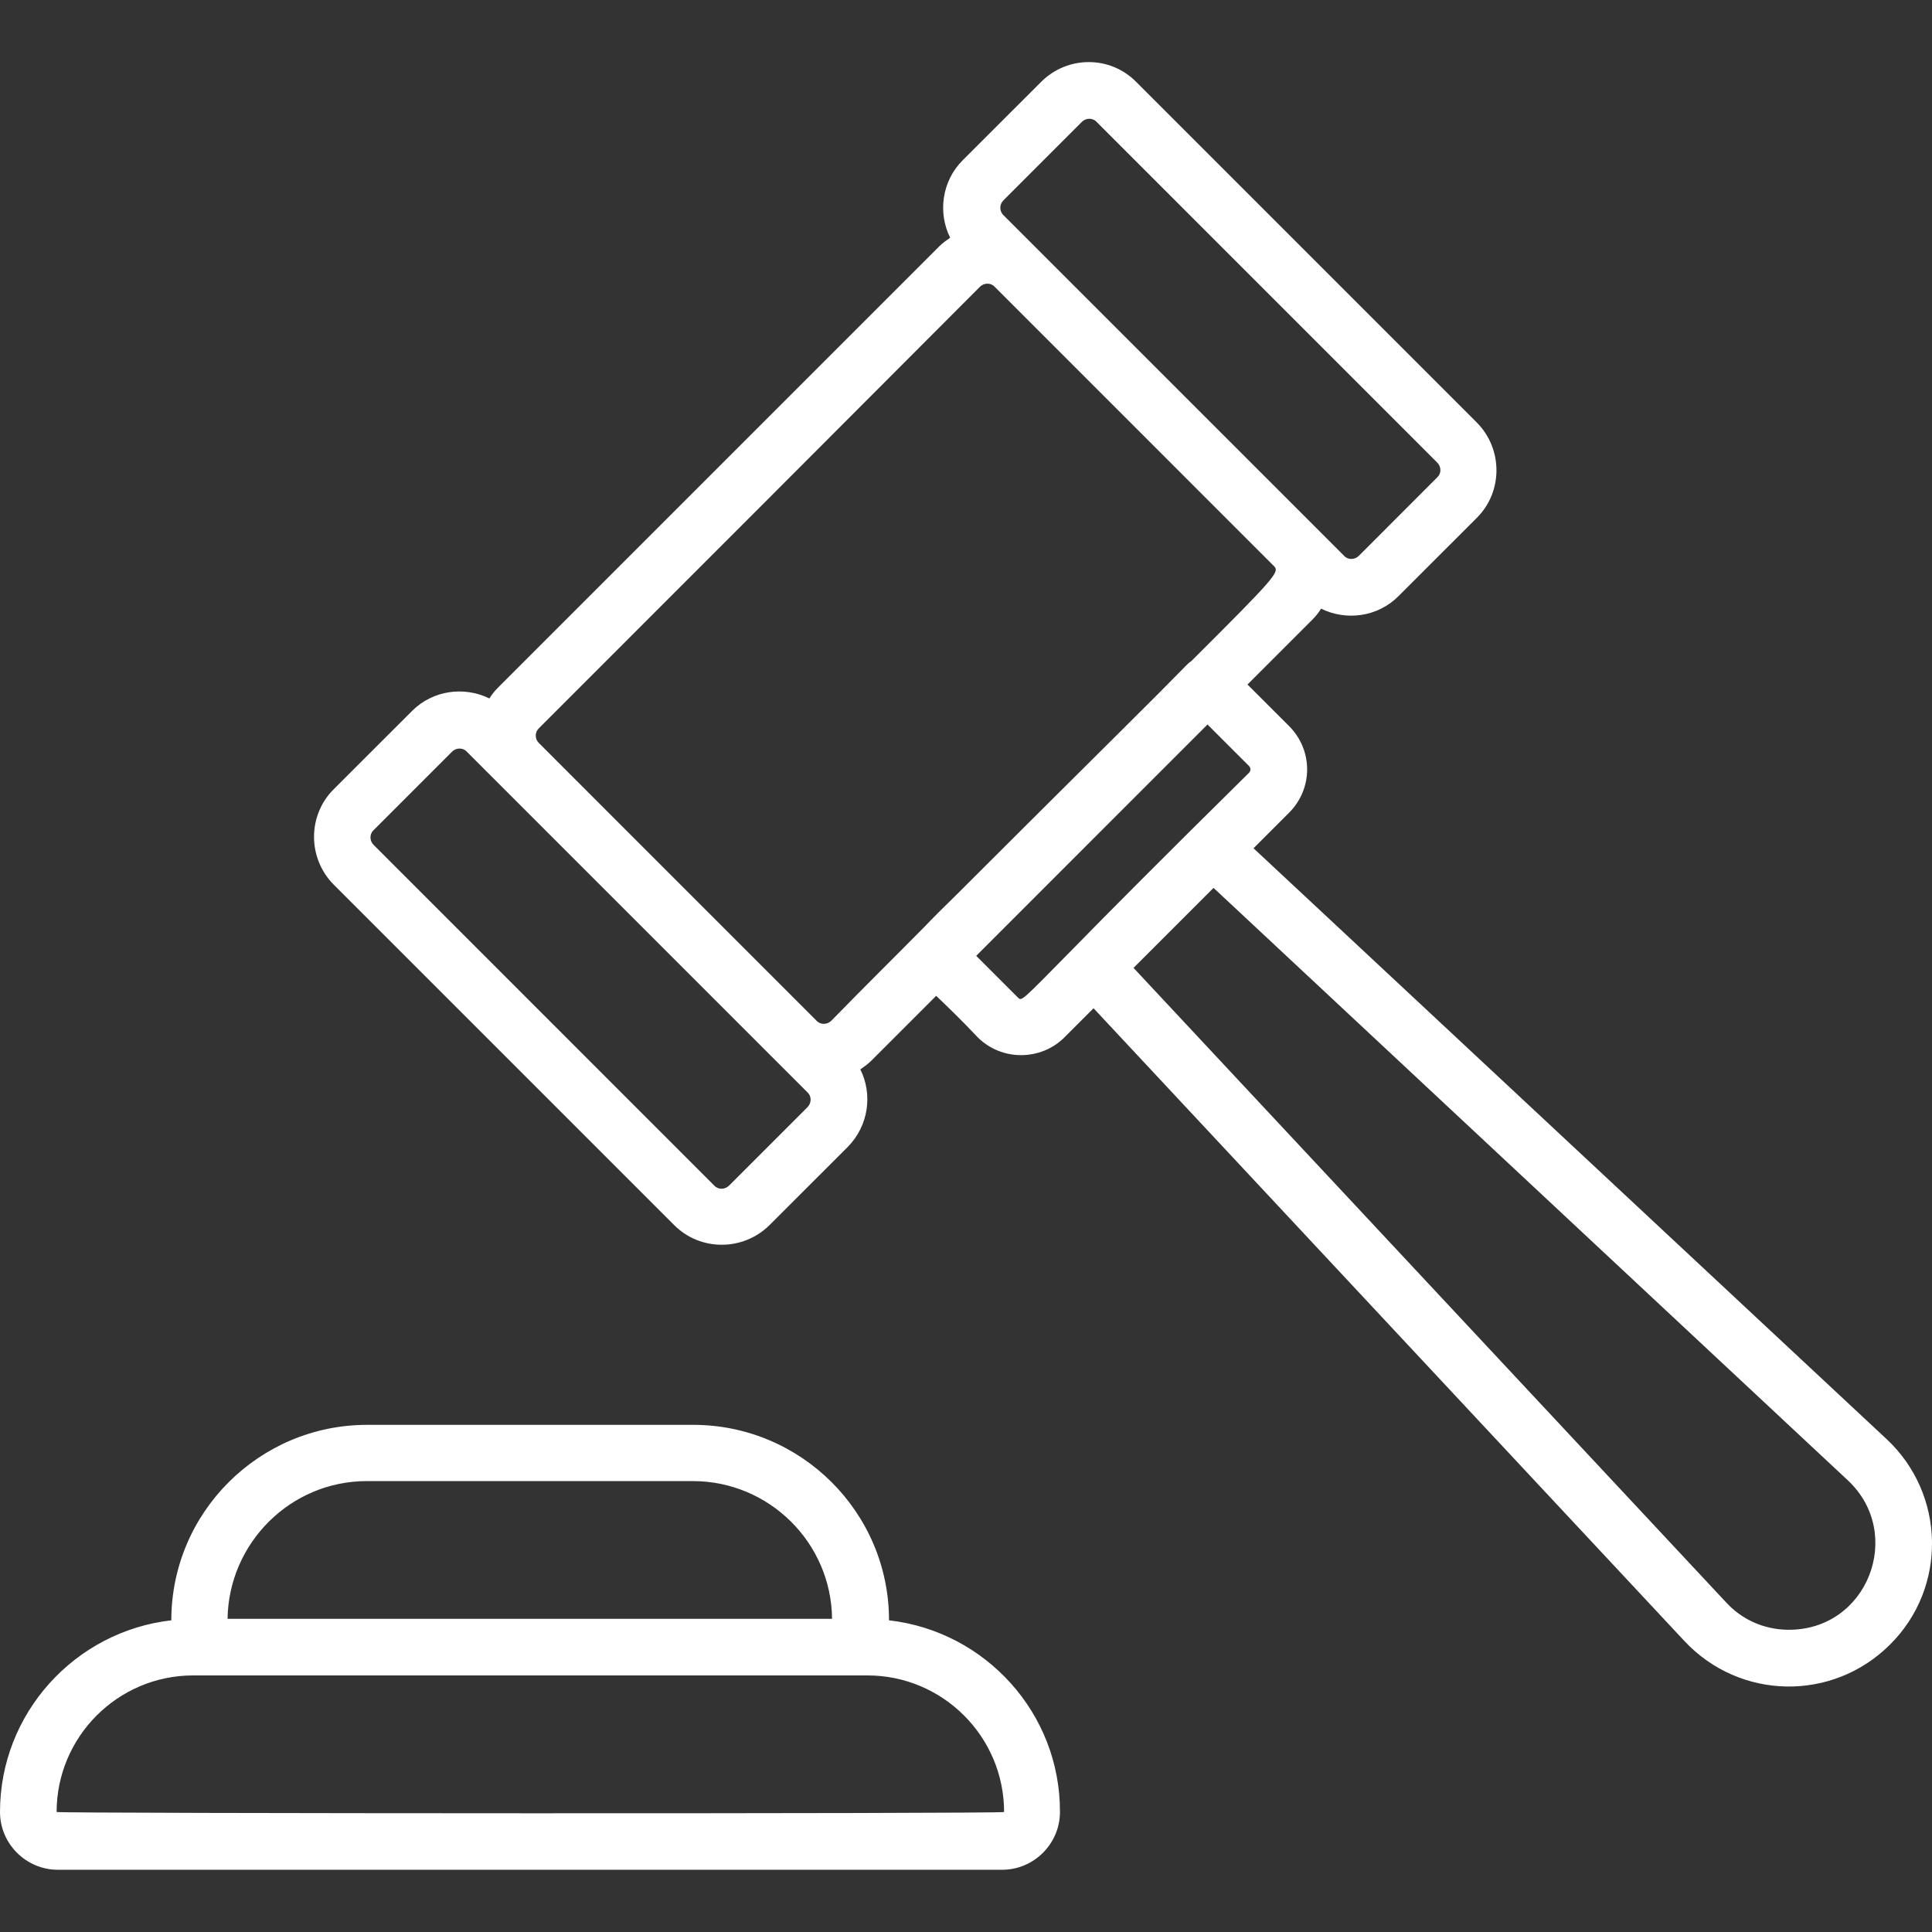 <svg width="46" height="46" viewBox="0 0 46 46" fill="none" xmlns="http://www.w3.org/2000/svg">
<rect x="0" y="0" width="46" height="46" fill="#333333" stroke="none"/>
<g clip-path="url(#clip0_2799_47)">
<path d="M21.167 38.579C21.167 36.01 19.074 33.925 16.504 33.925H15.112H13.054H8.742C6.172 33.925 4.079 36.01 4.079 38.579C1.788 38.84 0 40.789 0 43.143C0 43.898 0.62 44.518 1.375 44.518H23.863C24.617 44.518 25.237 43.898 25.237 43.143C25.246 40.789 23.458 38.84 21.167 38.579ZM8.733 35.264H13.045H15.103H16.495C18.31 35.264 19.793 36.728 19.811 38.543H5.418C5.445 36.737 6.918 35.264 8.733 35.264ZM1.348 43.143C1.348 41.355 2.803 39.891 4.6 39.891H4.753H20.502H20.655C22.443 39.891 23.907 41.346 23.907 43.143C23.898 43.188 1.348 43.179 1.348 43.143ZM44.922 34.267L29.846 20.197L30.691 19.352C31.266 18.777 31.266 17.861 30.691 17.286L29.702 16.298L31.248 14.752C31.328 14.672 31.4 14.582 31.454 14.492C32.056 14.788 32.802 14.69 33.296 14.195C34.437 13.054 33.979 13.513 35.165 12.327C35.785 11.707 35.785 10.691 35.165 10.063L27.052 1.95C26.432 1.321 25.417 1.321 24.788 1.95L22.919 3.818C22.425 4.313 22.326 5.067 22.623 5.66C22.533 5.723 22.443 5.786 22.362 5.867L13.486 14.743L11.859 16.37C11.778 16.451 11.707 16.54 11.653 16.63C11.051 16.334 10.305 16.433 9.811 16.927L7.942 18.795C7.322 19.415 7.322 20.431 7.942 21.059L16.055 29.172C16.675 29.792 17.69 29.792 18.319 29.172L20.188 27.304C20.682 26.8 20.781 26.055 20.484 25.462C20.574 25.399 20.664 25.336 20.745 25.255L22.29 23.71C22.533 23.944 22.856 24.249 23.279 24.698C23.845 25.264 24.779 25.264 25.345 24.698L26.037 24.006L40.106 39.073C41.427 40.484 43.637 40.52 45.003 39.154C46.368 37.797 46.323 35.578 44.922 34.267ZM23.89 4.771L25.758 2.902C25.857 2.803 26.019 2.803 26.109 2.902L34.221 11.015C34.32 11.114 34.32 11.275 34.221 11.365L32.353 13.234C32.254 13.333 32.092 13.333 32.002 13.234L31.257 12.488L24.644 5.876L23.898 5.13C23.791 5.031 23.791 4.87 23.89 4.771ZM19.227 26.36L17.358 28.229C17.259 28.328 17.097 28.328 17.007 28.229L8.895 20.116C8.796 20.017 8.796 19.856 8.895 19.766L10.763 17.897C10.862 17.798 11.024 17.798 11.114 17.897L19.227 26.01C19.325 26.1 19.325 26.261 19.227 26.36ZM19.793 24.303C19.694 24.402 19.532 24.402 19.442 24.303L12.83 17.69C12.731 17.591 12.731 17.439 12.83 17.34L14.456 15.714L18.148 12.021L23.332 6.828C23.431 6.729 23.593 6.729 23.683 6.828L30.295 13.441C30.304 13.45 30.304 13.45 30.313 13.459L30.34 13.486C30.466 13.62 30.358 13.755 28.364 15.741C28.337 15.759 28.301 15.786 28.274 15.813C28.04 16.046 27.816 16.28 27.6 16.495C26.495 17.601 24.959 19.119 22.838 21.239C22.452 21.616 22.191 21.877 22.012 22.066C21.329 22.758 20.583 23.494 19.793 24.303ZM24.231 23.746L23.243 22.758L26.001 19.999L28.75 17.25L29.738 18.238C29.783 18.283 29.783 18.355 29.738 18.4C27.645 20.466 26.369 21.751 25.587 22.551L25.578 22.56C24.294 23.863 24.33 23.845 24.231 23.746ZM42.559 38.804C41.993 38.795 41.472 38.561 41.094 38.148L26.989 23.045L28.894 21.14L43.996 35.246C45.353 36.513 44.473 38.831 42.559 38.804Z" fill="white"/>
</g>
<defs>
<clipPath id="clip0_2799_47">
<rect width="46" height="46" fill="white"/>
</clipPath>
</defs>
</svg>

